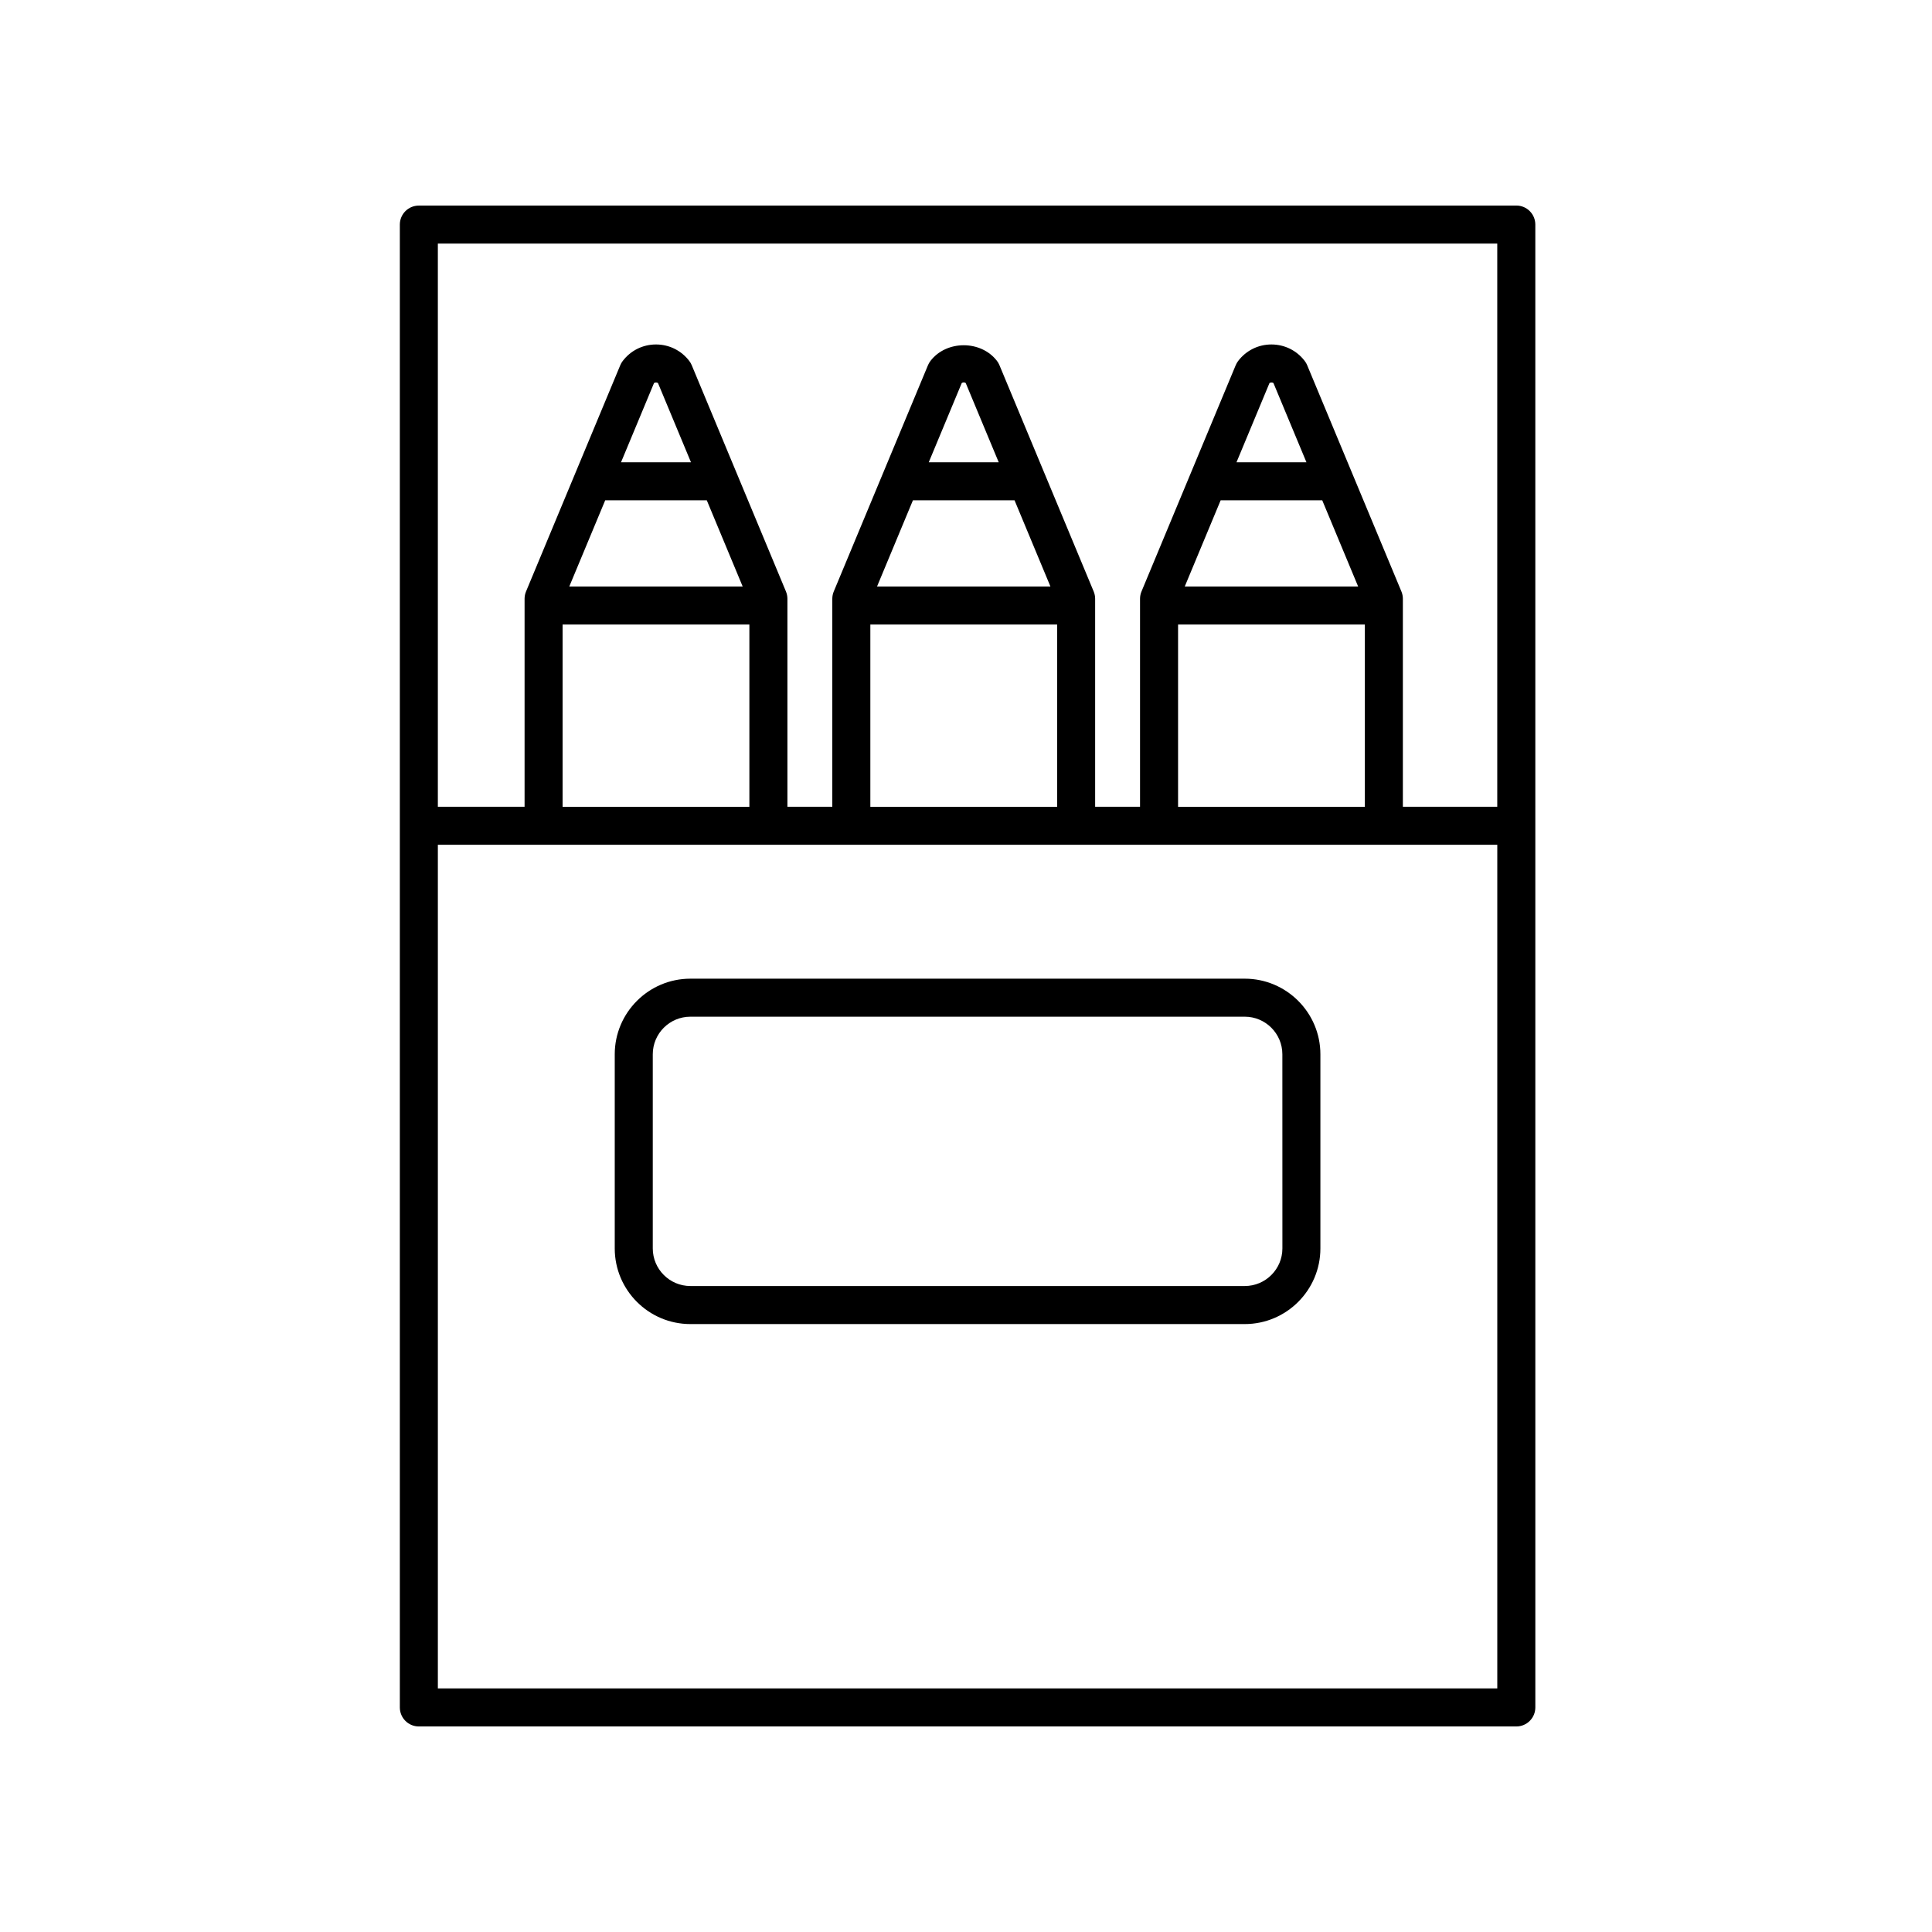 <?xml version="1.0" encoding="UTF-8"?>
<!-- Uploaded to: ICON Repo, www.iconrepo.com, Generator: ICON Repo Mixer Tools -->
<svg fill="#000000" width="800px" height="800px" version="1.1" viewBox="144 144 512 512" xmlns="http://www.w3.org/2000/svg">
 <g>
  <path d="m255 198.48c-2.785 0-5.039 2.258-5.039 5.039v392.97c0 2.781 2.254 5.039 5.039 5.039h290.84c2.785 0 5.039-2.258 5.039-5.039l-0.004-392.98c0-2.781-2.254-5.039-5.039-5.039zm285.79 10.074v149.25h-25.016v-55.121c0-0.664-0.133-1.324-0.387-1.934l-24.973-59.965c-0.16-0.395-0.371-0.766-0.637-1.102-2.109-2.793-5.332-4.387-8.828-4.394h-0.004c-3.496 0-6.715 1.598-8.832 4.387-0.258 0.344-0.473 0.715-0.637 1.109l-24.969 59.965c-0.258 0.613-0.387 1.27-0.387 1.934v55.121h-11.898v-55.121c0-0.664-0.133-1.324-0.387-1.934l-24.969-59.965c-0.16-0.398-0.379-0.766-0.637-1.109-4.238-5.578-13.441-5.566-17.668 0-0.258 0.344-0.473 0.715-0.637 1.109l-24.969 59.965c-0.258 0.613-0.387 1.27-0.387 1.934v55.121h-11.898v-55.121c0-0.664-0.133-1.324-0.387-1.934l-24.969-59.965c-0.16-0.398-0.379-0.766-0.637-1.109-2.117-2.785-5.336-4.387-8.832-4.387h-0.004c-3.496 0-6.715 1.602-8.828 4.394-0.262 0.336-0.473 0.711-0.637 1.102l-24.973 59.965c-0.258 0.613-0.387 1.27-0.387 1.934v55.121h-22.984v-149.25zm-73.305 68.031h26.922l9.516 22.848h-45.953zm4.199-10.078 8.746-21.004c0.188-0.109 0.371-0.141 0.523-0.141 0.152 0 0.336 0.031 0.52 0.141l8.746 21.004zm-15.484 43h49.5v48.301h-49.5zm-70.266-32.922h26.93l9.512 22.848h-45.953zm4.195-10.078 8.746-21.004c0.367-0.215 0.672-0.227 1.047 0l8.746 21.004zm-15.48 43h49.5v48.301h-49.5zm-70.266-32.922h26.922l9.512 22.848h-45.953zm4.195-10.078 8.746-21.004c0.176-0.109 0.367-0.141 0.52-0.141s0.332 0.031 0.523 0.141l8.746 21.004zm-15.488 43h49.5v48.301h-49.5zm-33.055 281.94v-223.57h280.76v223.57z"/>
  <path d="m473.88 403.36h-146.92c-11.047 0-20.047 8.992-20.047 20.047v51.438c0 11.055 8.992 20.047 20.047 20.047h146.91c11.047 0 20.047-8.992 20.047-20.047v-51.438c0-11.059-8.996-20.047-20.043-20.047zm9.969 71.48c0 5.496-4.473 9.969-9.969 9.969h-146.92c-5.496 0-9.969-4.473-9.969-9.969v-51.438c0-5.496 4.473-9.969 9.969-9.969h146.91c5.496 0 9.969 4.473 9.969 9.969z"/>
 </g>
</svg>